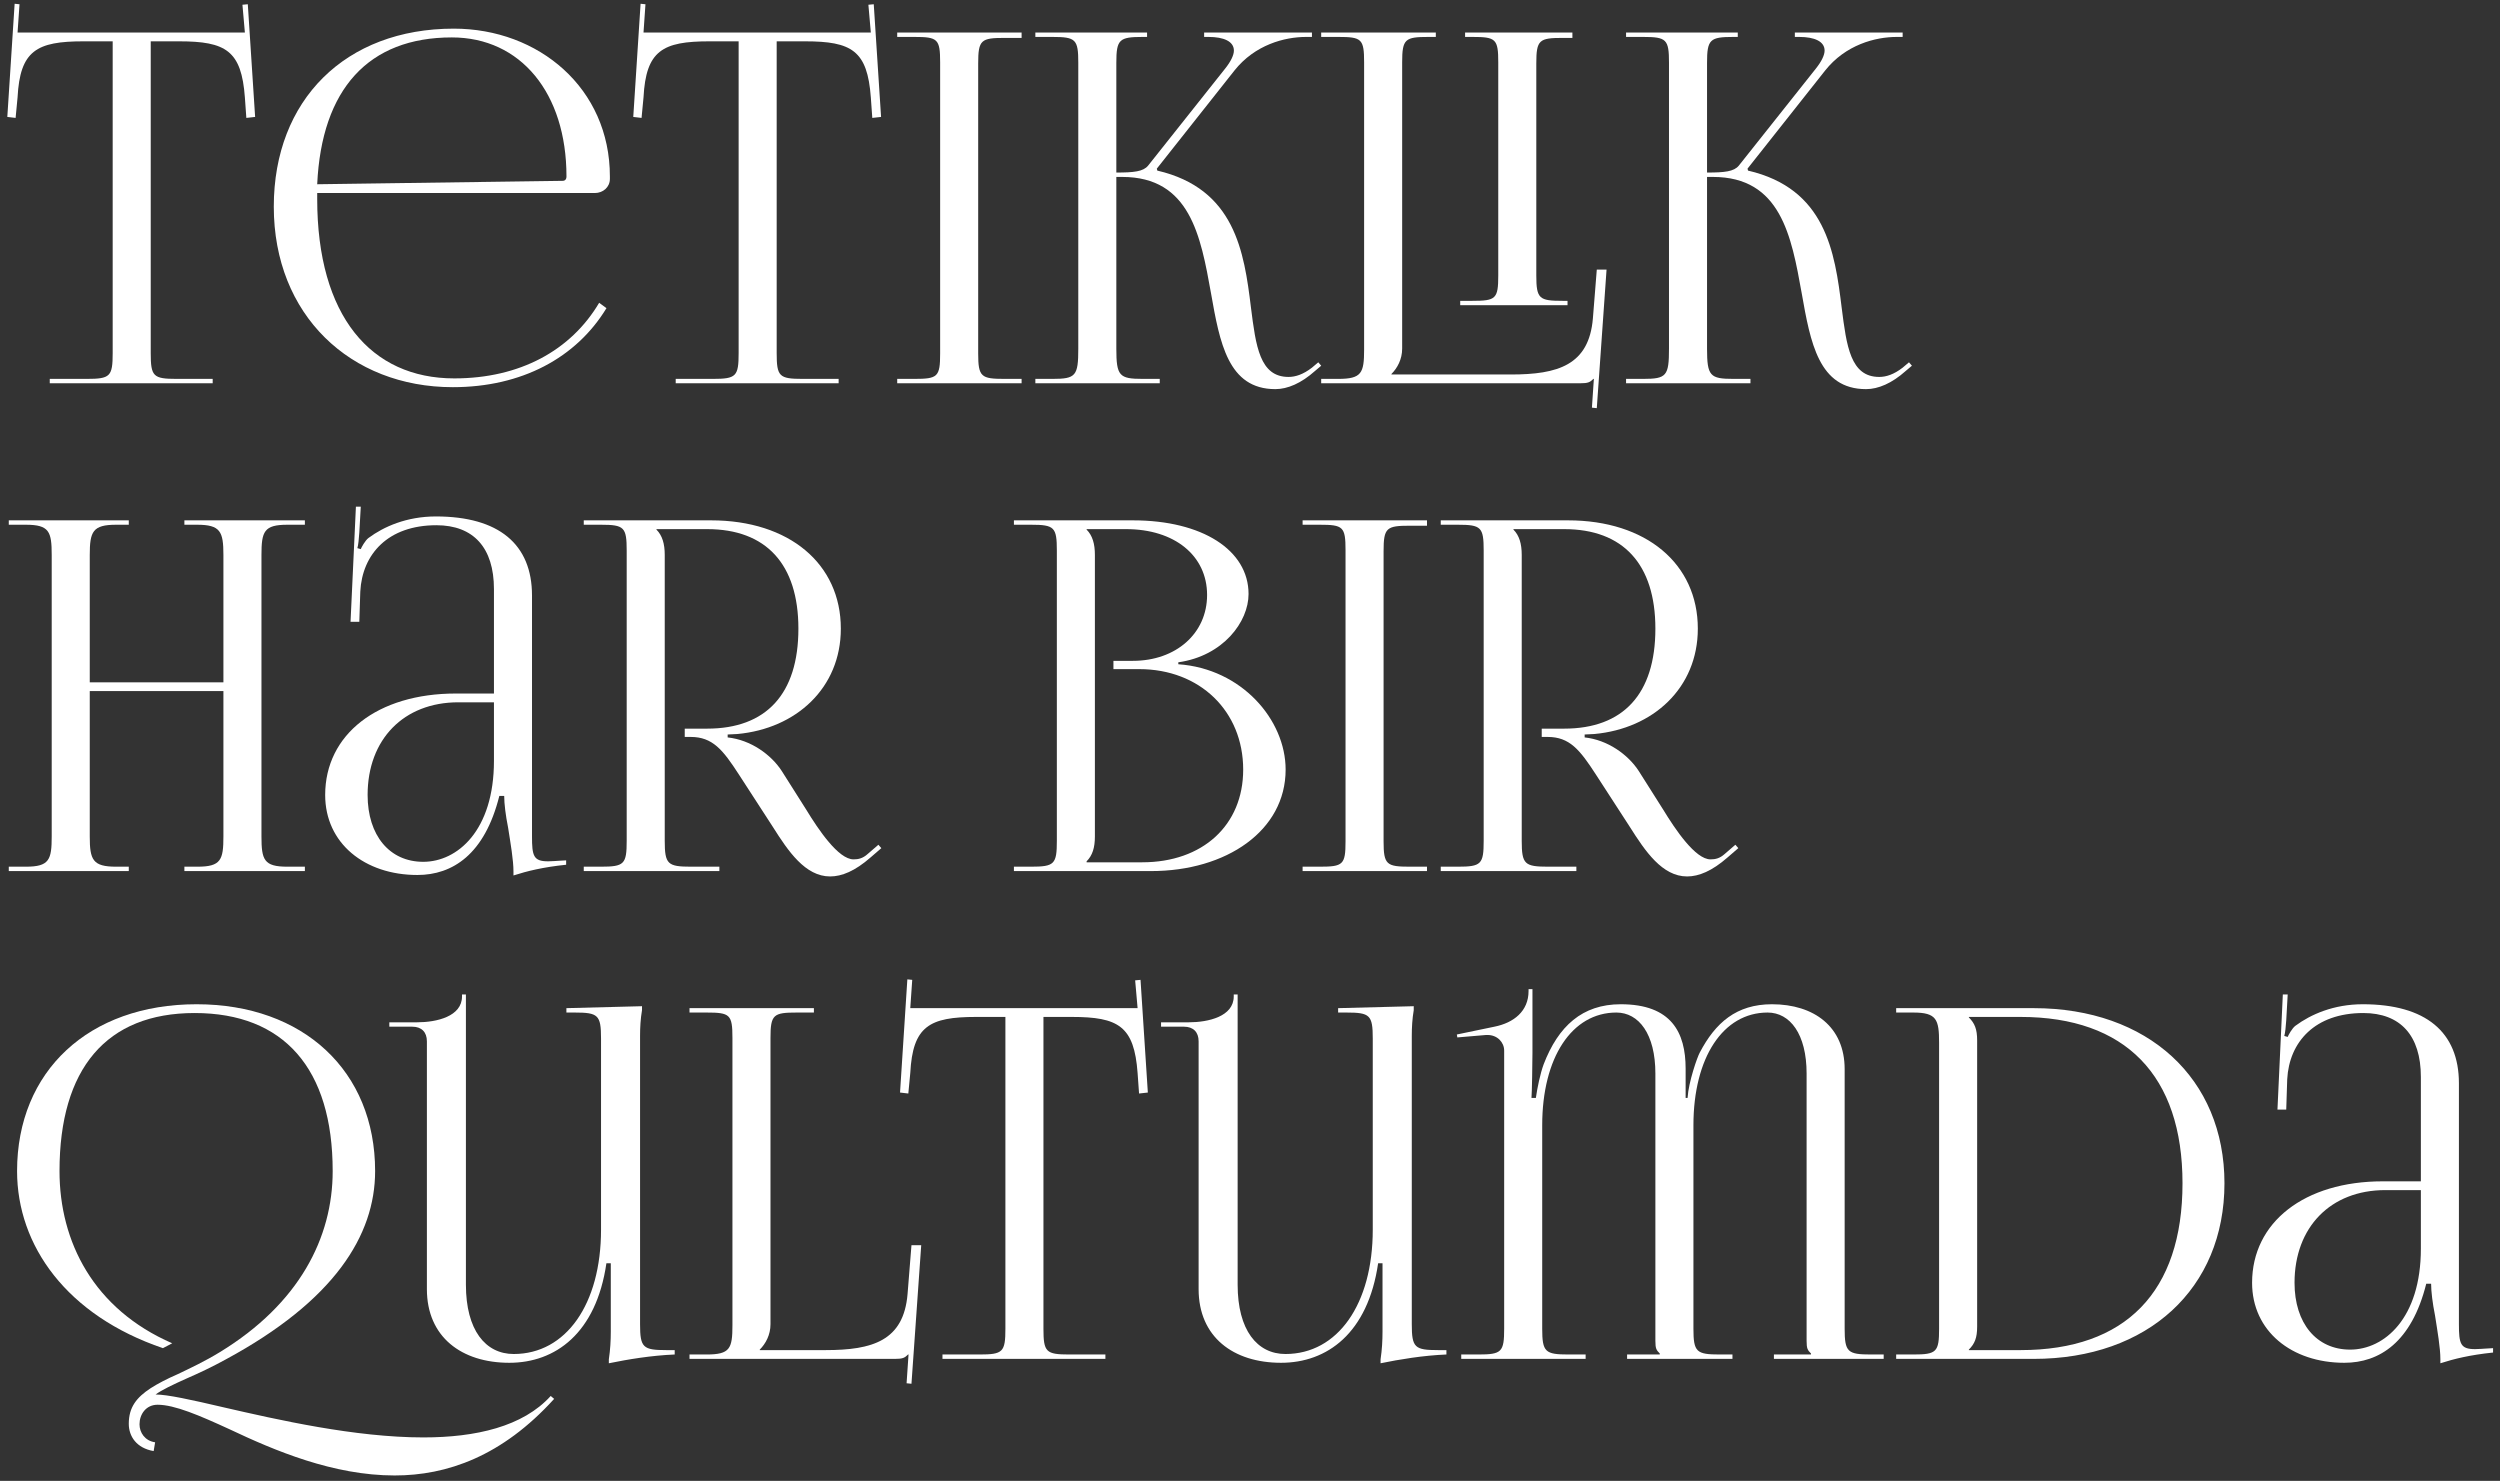 <?xml version="1.0" encoding="UTF-8"?> <svg xmlns="http://www.w3.org/2000/svg" width="287" height="170" viewBox="0 0 287 170" fill="none"><rect x="0" y="0" width="287" height="170" fill="#333333" stroke="none"/><path d="M5.712 44V43.496H9.968C12.656 43.496 12.936 43.216 12.936 40.528V4.744H9.576C4.2 4.744 2.296 5.808 2.016 11.184L1.792 13.536L0.84 13.424L1.68 0.432L2.24 0.488L2.016 3.736H28.112L27.832 0.544L28.448 0.488L29.288 13.424L28.28 13.536L28.112 11.184C27.72 5.808 25.928 4.744 20.552 4.744H17.304V40.528C17.304 43.216 17.584 43.496 20.272 43.496H24.416V44H5.712Z" fill="white"></path><path d="M36.415 22.16C36.415 22.384 36.415 22.608 36.415 22.832C36.415 36.272 42.575 43.44 52.151 43.44C59.655 43.44 65.535 40.248 68.783 34.76L69.623 35.376C66.151 41.088 59.879 44.448 51.983 44.448C40.223 44.448 31.431 36.16 31.431 23.728C31.431 11.464 39.663 3.288 52.095 3.288C61.839 3.288 70.015 10.12 70.015 20.256V20.536C70.015 21.488 69.231 22.16 68.279 22.16H36.415ZM36.415 21.152L64.583 20.76C64.863 20.76 65.031 20.592 65.031 20.256C65.031 10.68 59.767 4.296 51.871 4.296C42.295 4.296 36.919 10.232 36.415 21.152Z" fill="white"></path><path d="M77.571 44V43.496H81.827C84.515 43.496 84.795 43.216 84.795 40.528V4.744H81.435C76.059 4.744 74.155 5.808 73.875 11.184L73.651 13.536L72.699 13.424L73.539 0.432L74.099 0.488L73.875 3.736H99.971L99.691 0.544L100.307 0.488L101.147 13.424L100.139 13.536L99.971 11.184C99.579 5.808 97.787 4.744 92.411 4.744H89.163V40.528C89.163 43.216 89.443 43.496 92.131 43.496H96.275V44H77.571Z" fill="white"></path><path d="M103 44V43.496H104.96C107.648 43.496 107.928 43.272 107.928 40.584V7.152C107.928 4.464 107.648 4.24 104.96 4.24H103V3.736H117.28V4.352H115.32C112.632 4.352 112.296 4.576 112.296 7.264V40.584C112.296 43.272 112.632 43.496 115.32 43.496H117.28V44H103Z" fill="white"></path><path d="M118.859 44V43.496H120.819C123.507 43.496 123.787 43.16 123.787 40.024V7.208C123.787 4.52 123.507 4.24 120.819 4.24H118.859V3.736H131.683V4.24H131.179C128.491 4.24 128.155 4.52 128.155 7.208V19.808C130.171 19.808 131.235 19.696 131.795 19.024L140.643 7.88C141.315 7.04 141.651 6.312 141.651 5.808C141.651 4.744 140.475 4.24 138.739 4.24H138.235V3.736H150.611V4.24H149.939C147.475 4.24 144.059 5.136 141.707 8.104L132.803 19.36L132.859 19.584C141.763 21.656 142.827 28.88 143.611 35.32C144.171 39.744 144.619 43.272 147.923 43.272C148.707 43.272 149.603 42.992 150.611 42.208L151.339 41.592L151.675 41.984L150.947 42.6C149.379 44 147.811 44.672 146.411 44.672C140.979 44.672 140.027 39.352 139.019 33.64C137.843 27.088 136.611 20.312 128.827 20.312H128.155V40.024C128.155 43.16 128.491 43.496 131.179 43.496H133.139V44H118.859Z" fill="white"></path><path d="M167.632 35.04V34.536H169.032C171.72 34.536 172 34.312 172 31.624V7.152C172 4.464 171.72 4.24 169.032 4.24H168.192V3.736H180.512V4.352H179.392C176.704 4.352 176.368 4.576 176.368 7.264V31.624C176.368 34.312 176.704 34.536 179.392 34.536H179.952V35.04H167.632ZM151.672 44V43.496H153.632C156.32 43.496 156.6 42.824 156.6 40.136V7.152C156.6 4.464 156.32 4.24 153.632 4.24H151.672V3.736H164.832V4.24H163.992C161.304 4.24 160.968 4.464 160.968 7.152V40.024C160.968 41.256 160.408 42.264 159.736 42.936V42.992H173.456C178.832 42.992 182.416 41.928 182.864 36.552L183.312 30.952H184.432L183.312 46.856L182.752 46.8L182.976 43.496H182.92C182.528 43.888 182.304 44 181.408 44H151.672Z" fill="white"></path><path d="M186.672 44V43.496H188.632C191.32 43.496 191.6 43.16 191.6 40.024V7.208C191.6 4.52 191.32 4.24 188.632 4.24H186.672V3.736H199.496V4.24H198.992C196.304 4.24 195.968 4.52 195.968 7.208V19.808C197.984 19.808 199.048 19.696 199.608 19.024L208.456 7.88C209.128 7.04 209.464 6.312 209.464 5.808C209.464 4.744 208.288 4.24 206.552 4.24H206.048V3.736H218.424V4.24H217.752C215.288 4.24 211.872 5.136 209.52 8.104L200.616 19.36L200.672 19.584C209.576 21.656 210.64 28.88 211.424 35.32C211.984 39.744 212.432 43.272 215.736 43.272C216.52 43.272 217.416 42.992 218.424 42.208L219.152 41.592L219.488 41.984L218.76 42.6C217.192 44 215.624 44.672 214.224 44.672C208.792 44.672 207.84 39.352 206.832 33.64C205.656 27.088 204.424 20.312 196.64 20.312H195.968V40.024C195.968 43.16 196.304 43.496 198.992 43.496H200.952V44H186.672Z" fill="white"></path><path d="M1.008 100V99.496H2.968C5.656 99.496 5.936 98.712 5.936 96.024V63.712C5.936 61.024 5.656 60.24 2.968 60.24H1.008V59.736H14.784V60.24H13.328C10.64 60.24 10.304 61.024 10.304 63.712V78.328H25.648V63.712C25.648 61.024 25.312 60.24 22.624 60.24H21.168V59.736H35V60.24H32.984C30.296 60.24 30.016 61.024 30.016 63.712V96.024C30.016 98.712 30.296 99.496 32.984 99.496H35V100H21.168V99.496H22.68C25.368 99.496 25.648 98.712 25.648 96.024V79.336H10.304V96.024C10.304 98.712 10.64 99.496 13.328 99.496H14.784V100H1.008Z" fill="white"></path><path d="M56.706 79.616V67.632C56.706 62.872 54.353 60.296 50.097 60.296C44.553 60.296 41.586 63.6 41.361 67.912L41.249 71.384H40.242L40.858 58.168H41.417L41.249 61.136C41.194 61.92 41.138 62.536 41.026 62.928L41.417 63.04C41.474 62.872 41.922 62.032 42.313 61.752C44.05 60.464 46.681 59.288 50.041 59.288C57.266 59.288 61.074 62.48 61.074 68.36V96.024C61.074 98.264 61.242 98.88 62.922 98.88C63.258 98.88 64.041 98.824 64.041 98.824L64.993 98.768V99.272C62.306 99.552 60.514 100 58.946 100.504V100.056C58.946 98.712 58.609 96.808 58.33 95.016C58.05 93.616 57.882 92.272 57.882 91.376H57.322C55.642 98.096 51.946 100.448 47.913 100.448C41.865 100.448 37.33 96.808 37.33 91.264C37.33 84.32 43.322 79.616 52.337 79.616H56.706ZM56.706 80.624H52.617C46.346 80.624 42.202 84.88 42.202 91.264C42.202 95.912 44.721 98.936 48.586 98.936C52.505 98.936 56.706 95.352 56.706 87.344V80.624Z" fill="white"></path><path d="M67.016 100V99.496H68.976C71.664 99.496 71.944 99.216 71.944 96.528V63.208C71.944 60.52 71.664 60.24 68.976 60.24H67.016V59.736H81.632C90.592 59.736 96.528 64.72 96.528 72.168C96.528 79 91.376 83.648 84.656 84.264L83.536 84.32V84.656C86.168 84.936 88.52 86.616 89.752 88.52L92.552 92.944C93.952 95.24 96.248 98.656 97.984 98.656C98.544 98.656 99.048 98.544 99.608 98.04L100.84 96.976L101.176 97.368L99.944 98.432C98.152 100 96.64 100.616 95.296 100.616C92.44 100.616 90.48 97.704 88.744 94.96L84.824 88.912C82.976 86.056 81.8 84.6 79.28 84.6H78.608V83.648H81.184C87.96 83.648 91.656 79.672 91.656 72.168C91.656 64.776 87.96 60.744 81.184 60.744H75.36V60.8C76.032 61.472 76.312 62.424 76.312 63.712V96.528C76.312 99.216 76.648 99.496 79.336 99.496H82.584V100H67.016Z" fill="white"></path><path d="M124.742 98.992H131.126C138.07 98.992 142.718 94.736 142.718 88.352C142.718 81.632 137.734 76.816 130.79 76.816H127.822V75.864H130.062C134.99 75.864 138.574 72.728 138.574 68.304C138.574 63.768 134.822 60.744 129.278 60.744H124.742V60.8C125.414 61.472 125.694 62.424 125.694 63.712V96.024C125.694 97.312 125.414 98.208 124.742 98.88V98.992ZM116.398 100V99.496H118.358C121.046 99.496 121.326 99.216 121.326 96.528V63.208C121.326 60.52 121.046 60.24 118.358 60.24H116.398V59.736H130.062C138.014 59.736 143.334 63.152 143.334 68.192C143.334 71.384 140.422 75.304 135.27 76.032V76.256C142.55 76.76 147.59 82.64 147.59 88.352C147.59 95.352 140.814 100 132.134 100H116.398Z" fill="white"></path><path d="M149.539 100V99.496H151.499C154.187 99.496 154.467 99.272 154.467 96.584V63.152C154.467 60.464 154.187 60.24 151.499 60.24H149.539V59.736H163.819V60.352H161.859C159.171 60.352 158.835 60.576 158.835 63.264V96.584C158.835 99.272 159.171 99.496 161.859 99.496H163.819V100H149.539Z" fill="white"></path><path d="M165.398 100V99.496H167.358C170.046 99.496 170.326 99.216 170.326 96.528V63.208C170.326 60.52 170.046 60.24 167.358 60.24H165.398V59.736H180.014C188.974 59.736 194.91 64.72 194.91 72.168C194.91 79 189.758 83.648 183.038 84.264L181.918 84.32V84.656C184.55 84.936 186.902 86.616 188.134 88.52L190.934 92.944C192.334 95.24 194.63 98.656 196.366 98.656C196.926 98.656 197.43 98.544 197.99 98.04L199.222 96.976L199.558 97.368L198.326 98.432C196.534 100 195.022 100.616 193.678 100.616C190.822 100.616 188.862 97.704 187.126 94.96L183.206 88.912C181.358 86.056 180.182 84.6 177.662 84.6H176.99V83.648H179.566C186.342 83.648 190.038 79.672 190.038 72.168C190.038 64.776 186.342 60.744 179.566 60.744H173.742V60.8C174.414 61.472 174.694 62.424 174.694 63.712V96.528C174.694 99.216 175.03 99.496 177.718 99.496H180.966V100H165.398Z" fill="white"></path><path d="M63.616 160.592C57.624 167.2 51.296 169.384 45.304 169.384C38.248 169.384 31.528 166.528 26.32 164.064C22.904 162.496 20.048 161.264 18.088 161.264C16.744 161.264 16.016 162.384 16.016 163.504C16.016 164.456 16.632 165.408 17.808 165.576L17.64 166.584C15.68 166.248 14.784 164.904 14.784 163.448C14.784 161.544 15.68 160.424 17.304 159.36C18.088 158.856 19.152 158.296 20.44 157.736C21.84 157.064 23.52 156.28 25.256 155.216C34.328 149.672 38.192 142.112 38.192 134.44C38.192 122.68 32.592 116.296 22.344 116.296C12.208 116.296 6.832 122.68 6.832 134.44C6.832 142.56 10.752 150.288 19.768 154.208L18.704 154.768C7.672 151.016 1.96 143.008 1.96 134.44C1.96 122.96 10.192 115.288 22.568 115.288C34.832 115.288 43.064 122.96 43.064 134.44C43.064 141.832 38.36 149.336 25.928 156.056C24.304 156.952 22.736 157.68 21.448 158.24C19.824 158.968 18.536 159.584 17.864 160.088C19.208 160.088 22.008 160.704 25.592 161.544C31.92 163 40.768 165.016 48.608 165.016C54.6 165.016 60.032 163.784 63.224 160.256L63.616 160.592Z" fill="white"></path><path d="M77.455 154.992V155.496C74.767 155.608 72.079 156.056 69.895 156.504V156.056C70.063 154.936 70.119 153.872 70.119 152.864V145.024H69.615C68.439 153.088 63.735 156.448 58.471 156.448C52.983 156.448 49.007 153.48 49.007 147.992V119.544C49.007 118.48 48.391 117.864 47.327 117.864H44.695V117.36H47.887C50.127 117.36 53.039 116.688 53.039 114.392V114.168H53.487V147.488C53.487 152.696 55.727 155.44 58.975 155.44C64.967 155.44 68.999 149.728 68.999 141.16V119.208C68.999 116.52 68.663 116.24 65.975 116.24H65.023V115.736L73.703 115.512V115.96C73.535 116.968 73.479 117.92 73.479 118.928V152.024C73.479 154.712 73.815 154.992 76.503 154.992H77.455Z" fill="white"></path><path d="M79.156 156V155.496H81.116C83.804 155.496 84.084 154.824 84.084 152.136V119.152C84.084 116.464 83.804 116.24 81.116 116.24H79.156V115.736H93.436V116.24H91.476C88.788 116.24 88.452 116.464 88.452 119.152V152.024C88.452 153.256 87.892 154.264 87.22 154.936V154.992H94.78C100.156 154.992 103.74 153.928 104.188 148.552L104.636 142.952H105.756L104.636 158.856L104.076 158.8L104.3 155.496H104.244C103.852 155.888 103.628 156 102.732 156H79.156Z" fill="white"></path><path d="M108.196 156V155.496H112.452C115.14 155.496 115.42 155.216 115.42 152.528V116.744H112.06C106.684 116.744 104.78 117.808 104.5 123.184L104.276 125.536L103.324 125.424L104.164 112.432L104.724 112.488L104.5 115.736H130.596L130.316 112.544L130.932 112.488L131.772 125.424L130.764 125.536L130.596 123.184C130.204 117.808 128.412 116.744 123.036 116.744H119.788V152.528C119.788 155.216 120.068 155.496 122.756 155.496H126.9V156H108.196Z" fill="white"></path><path d="M166.049 154.992V155.496C163.361 155.608 160.673 156.056 158.489 156.504V156.056C158.657 154.936 158.713 153.872 158.713 152.864V145.024H158.209C157.033 153.088 152.329 156.448 147.065 156.448C141.577 156.448 137.601 153.48 137.601 147.992V119.544C137.601 118.48 136.985 117.864 135.921 117.864H133.289V117.36H136.481C138.721 117.36 141.633 116.688 141.633 114.392V114.168H142.081V147.488C142.081 152.696 144.321 155.44 147.569 155.44C153.561 155.44 157.593 149.728 157.593 141.16V119.208C157.593 116.52 157.257 116.24 154.569 116.24H153.617V115.736L162.297 115.512V115.96C162.129 116.968 162.073 117.92 162.073 118.928V152.024C162.073 154.712 162.409 154.992 165.097 154.992H166.049Z" fill="white"></path><path d="M167.75 156V155.496H169.71C172.398 155.496 172.678 155.216 172.678 152.528V120.608C172.678 119.656 171.894 118.816 170.774 118.816C170.718 118.816 170.662 118.816 170.606 118.816L167.302 119.096L167.246 118.76L171.558 117.864C173.798 117.416 175.478 116.072 175.478 113.776V113.552H175.926V120.888C175.926 121.784 175.87 125.48 175.814 126.04H176.318C176.486 124.864 176.822 123.24 177.214 122.176C178.894 117.808 181.638 115.288 186.062 115.288C191.886 115.288 193.51 118.536 193.51 122.68V126.04H193.734C193.846 124.192 194.854 121.336 195.134 120.832C196.926 117.416 199.334 115.288 203.422 115.288C208.238 115.288 211.766 117.864 211.766 122.736V152.528C211.766 155.216 212.102 155.496 214.79 155.496H216.246V156H203.646V155.496H207.902V155.384C207.51 154.992 207.398 154.824 207.398 153.928V123.24C207.398 118.704 205.494 116.24 202.918 116.24C197.822 116.24 194.406 121.392 194.406 129.176V152.528C194.406 155.216 194.742 155.496 197.43 155.496H198.886V156H186.79V155.496H190.542V155.384C190.15 154.992 190.038 154.824 190.038 153.928V123.24C190.038 118.704 188.134 116.24 185.558 116.24C180.462 116.24 177.046 121.392 177.046 129.176V152.528C177.046 155.216 177.382 155.496 180.07 155.496H182.03V156H167.75Z" fill="white"></path><path d="M226.024 154.992H231.96C244 154.992 250.552 148.328 250.552 135.84C250.552 123.464 244 116.744 231.96 116.744H226.024V116.8C226.696 117.472 226.976 118.144 226.976 119.432V152.304C226.976 153.592 226.696 154.264 226.024 154.936V154.992ZM217.68 156V155.496H219.64C222.328 155.496 222.608 155.216 222.608 152.528V119.712C222.608 117.024 222.328 116.24 219.64 116.24H217.68V115.736H233.472C246.576 115.736 255.368 123.8 255.368 135.84C255.368 147.936 246.576 156 233.472 156H217.68Z" fill="white"></path><path d="M277.916 135.616V123.632C277.916 118.872 275.564 116.296 271.308 116.296C265.764 116.296 262.796 119.6 262.572 123.912L262.46 127.384H261.452L262.068 114.168H262.628L262.46 117.136C262.404 117.92 262.348 118.536 262.236 118.928L262.628 119.04C262.684 118.872 263.132 118.032 263.524 117.752C265.26 116.464 267.892 115.288 271.252 115.288C278.476 115.288 282.284 118.48 282.284 124.36V152.024C282.284 154.264 282.452 154.88 284.132 154.88C284.468 154.88 285.252 154.824 285.252 154.824L286.204 154.768V155.272C283.516 155.552 281.724 156 280.156 156.504V156.056C280.156 154.712 279.82 152.808 279.54 151.016C279.26 149.616 279.092 148.272 279.092 147.376H278.532C276.852 154.096 273.156 156.448 269.124 156.448C263.076 156.448 258.54 152.808 258.54 147.264C258.54 140.32 264.532 135.616 273.548 135.616H277.916ZM277.916 136.624H273.828C267.556 136.624 263.412 140.88 263.412 147.264C263.412 151.912 265.932 154.936 269.796 154.936C273.716 154.936 277.916 151.352 277.916 143.344V136.624Z" fill="white"></path></svg> 